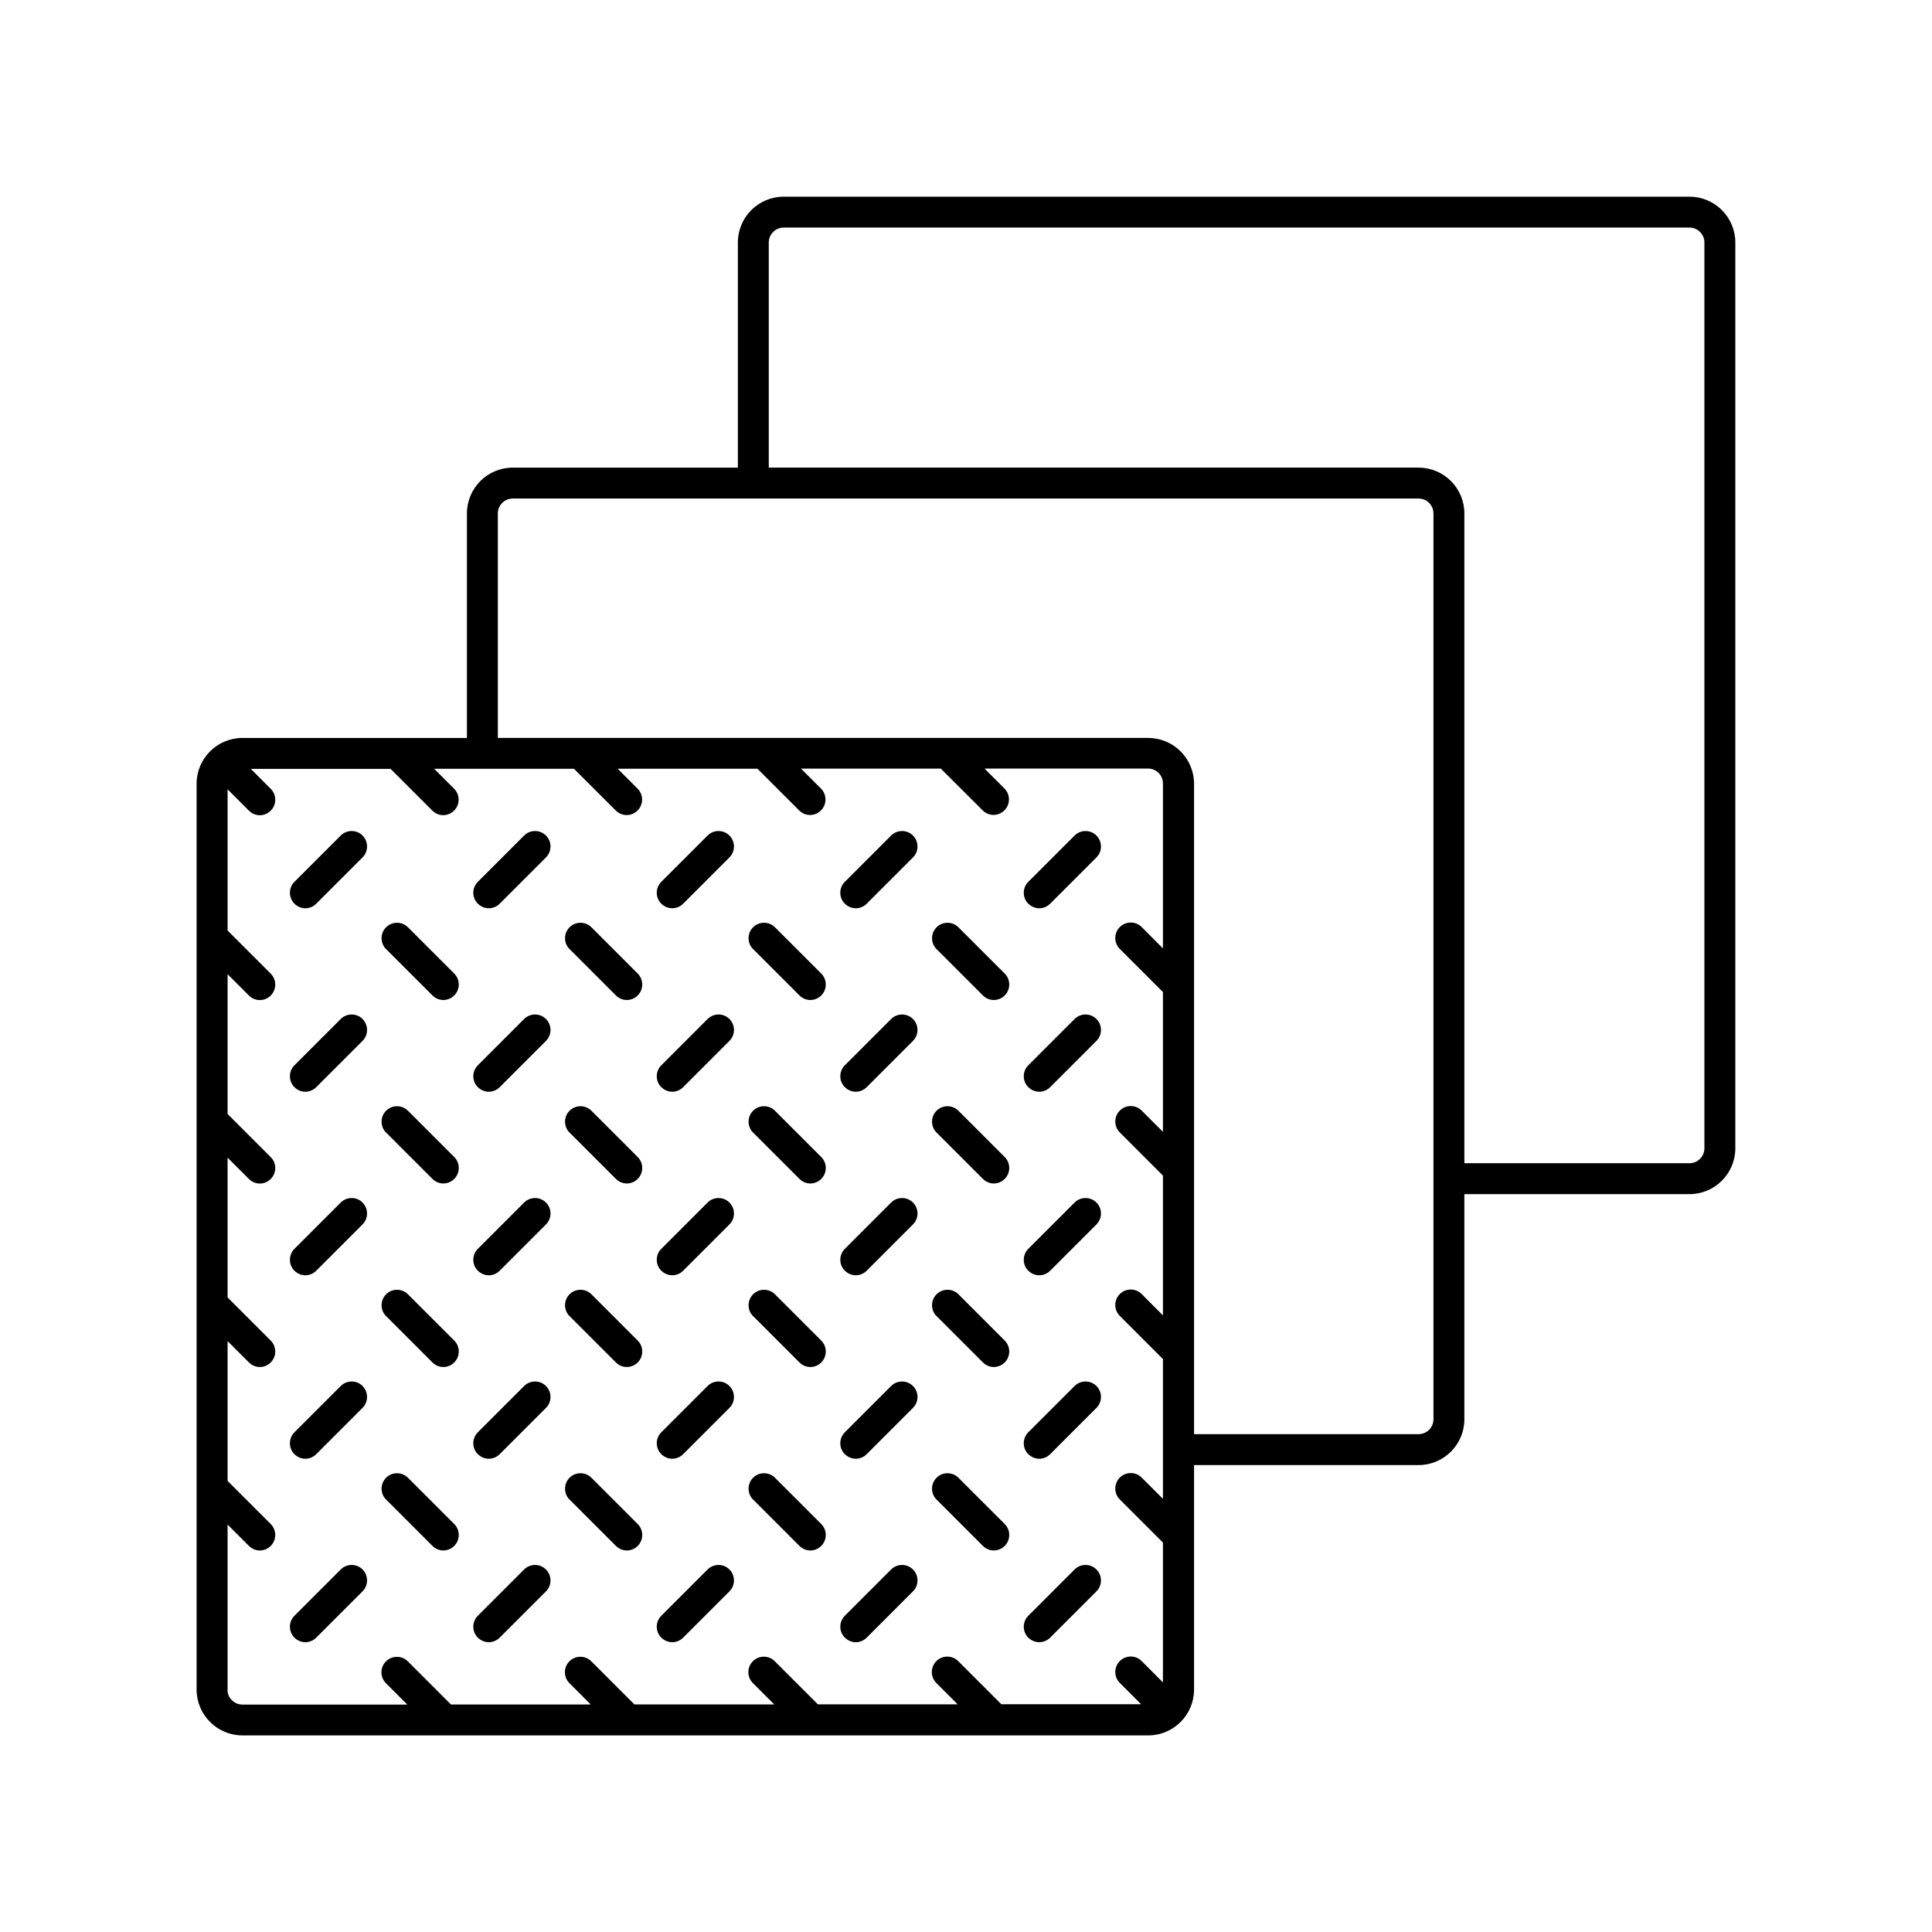 <?xml version="1.0" encoding="UTF-8"?>
<svg id="Layer_1" data-name="Layer 1" xmlns="http://www.w3.org/2000/svg" viewBox="0 0 250 250">
  <path d="M218.62,25.45h-117.21c-3.27,0-5.93,2.66-5.93,5.93v29.13h-29.13c-3.27,0-5.93,2.66-5.93,5.93v29.05h-29.05c-3.27,0-5.93,2.66-5.93,5.93v117.21c0,3.27,2.66,5.93,5.93,5.93h117.21c3.27,0,5.93-2.66,5.93-5.93v-29.05h29.05c3.27,0,5.93-2.66,5.93-5.93v-29.13h29.13c3.27,0,5.93-2.66,5.93-5.93V31.38c0-3.27-2.66-5.93-5.93-5.93ZM29.45,218.62v-21.34l2.76,2.76c.39.39.9.59,1.41.59s1.02-.2,1.41-.59c.78-.78.78-2.05,0-2.83l-5.58-5.58v-18.09l2.76,2.76c.39.39.9.59,1.41.59s1.02-.2,1.41-.59c.78-.78.78-2.05,0-2.83l-5.58-5.58v-18.09l2.76,2.76c.39.39.9.59,1.41.59s1.02-.2,1.41-.59c.78-.78.78-2.05,0-2.83l-5.58-5.58v-18.09l2.76,2.76c.39.39.9.59,1.41.59s1.02-.2,1.41-.59c.78-.78.78-2.05,0-2.83l-5.58-5.58v-18.27l2.76,2.76c.39.39.9.59,1.41.59s1.02-.2,1.41-.59c.78-.78.78-2.05,0-2.83l-2.58-2.58h18.09l5.4,5.4c.39.39.9.59,1.41.59s1.02-.2,1.41-.59c.78-.78.78-2.05,0-2.83l-2.58-2.58h18.09l5.41,5.4c.39.39.9.59,1.41.59s1.02-.2,1.41-.59c.78-.78.78-2.05,0-2.83l-2.58-2.58h18.09l5.4,5.4c.39.39.9.59,1.41.59s1.02-.2,1.41-.59c.78-.78.78-2.05,0-2.83l-2.58-2.58h18.09l5.41,5.4c.39.39.9.59,1.41.59s1.02-.2,1.41-.59c.78-.78.78-2.05,0-2.83l-2.58-2.58h21.16c1.06,0,1.93.86,1.93,1.93v21.34l-2.75-2.76c-.78-.78-2.05-.78-2.83,0-.78.78-.78,2.05,0,2.83l5.58,5.58v18.09l-2.75-2.75c-.78-.78-2.05-.78-2.83,0s-.78,2.05,0,2.83l5.58,5.58v18.09l-2.75-2.76c-.78-.78-2.05-.78-2.83,0-.78.78-.78,2.05,0,2.83l5.58,5.58v18.09l-2.75-2.75c-.78-.78-2.05-.78-2.83,0s-.78,2.05,0,2.83l5.58,5.58v18.09l-2.75-2.76c-.78-.78-2.05-.78-2.83,0-.78.78-.78,2.05,0,2.83l2.76,2.76h-18.09l-5.58-5.58c-.78-.78-2.05-.78-2.83,0s-.78,2.05,0,2.83l2.76,2.76h-18.09l-5.58-5.58c-.78-.78-2.05-.78-2.83,0-.78.78-.78,2.05,0,2.83l2.76,2.76h-18.09l-5.58-5.58c-.78-.78-2.05-.78-2.83,0s-.78,2.05,0,2.83l2.76,2.76h-18.09l-5.58-5.58c-.78-.78-2.05-.78-2.83,0-.78.78-.78,2.05,0,2.83l2.76,2.76h-21.34c-1.06,0-1.93-.87-1.93-1.93ZM185.49,183.65c0,1.06-.86,1.93-1.93,1.93h-29.05v-84.16c0-3.27-2.66-5.93-5.93-5.93h-84.16v-29.05c0-1.06.86-1.93,1.93-1.93h117.21c1.06,0,1.93.86,1.93,1.93v117.21ZM220.55,148.59c0,1.06-.86,1.93-1.93,1.93h-29.13v-84.08c0-3.27-2.66-5.93-5.93-5.93h-84.08v-29.13c0-1.06.86-1.93,1.93-1.93h117.21c1.06,0,1.93.86,1.93,1.93v117.21ZM46.91,203.09c.78.78.78,2.05,0,2.83l-5.99,5.99c-.39.39-.9.59-1.41.59s-1.02-.2-1.41-.59c-.78-.78-.78-2.05,0-2.83l5.99-5.99c.78-.78,2.05-.78,2.83,0ZM46.91,179.35c.78.78.78,2.05,0,2.83l-5.99,5.99c-.39.39-.9.59-1.41.59s-1.02-.2-1.41-.59c-.78-.78-.78-2.05,0-2.83l5.99-5.99c.78-.78,2.05-.78,2.83,0ZM61.83,211.91c-.78-.78-.78-2.05,0-2.83l5.99-5.99c.78-.78,2.05-.78,2.83,0,.78.78.78,2.05,0,2.83l-5.99,5.99c-.39.39-.9.59-1.41.59s-1.02-.2-1.41-.59ZM49.96,194.05c-.78-.78-.78-2.05,0-2.83s2.05-.78,2.83,0l5.99,5.99c.78.78.78,2.05,0,2.83-.39.39-.9.59-1.41.59s-1.02-.2-1.41-.59l-5.99-5.99ZM46.91,155.61c.78.78.78,2.05,0,2.83l-5.99,5.99c-.39.39-.9.59-1.41.59s-1.02-.2-1.41-.59c-.78-.78-.78-2.05,0-2.83l5.99-5.99c.78-.78,2.05-.78,2.83,0ZM49.96,170.31c-.78-.78-.78-2.05,0-2.83.78-.78,2.05-.78,2.83,0l5.99,5.99c.78.78.78,2.05,0,2.83-.39.39-.9.59-1.41.59s-1.02-.2-1.41-.59l-5.99-5.99ZM61.83,188.17c-.78-.78-.78-2.05,0-2.83l5.99-5.99c.78-.78,2.05-.78,2.83,0s.78,2.05,0,2.83l-5.99,5.99c-.39.39-.9.59-1.41.59s-1.02-.2-1.41-.59ZM85.57,211.91c-.78-.78-.78-2.05,0-2.83l5.99-5.99c.78-.78,2.05-.78,2.83,0s.78,2.05,0,2.83l-5.99,5.99c-.39.39-.9.59-1.41.59s-1.02-.2-1.41-.59ZM73.7,194.05c-.78-.78-.78-2.05,0-2.83s2.05-.78,2.83,0l5.99,5.99c.78.78.78,2.05,0,2.83-.39.39-.9.59-1.41.59s-1.02-.2-1.41-.59l-5.99-5.99ZM46.91,131.86c.78.78.78,2.05,0,2.83l-5.99,5.99c-.39.39-.9.59-1.41.59s-1.02-.2-1.41-.59c-.78-.78-.78-2.05,0-2.83l5.99-5.99c.78-.78,2.05-.78,2.83,0ZM61.83,164.43c-.78-.78-.78-2.05,0-2.83l5.99-5.99c.78-.78,2.05-.78,2.83,0,.78.78.78,2.05,0,2.83l-5.99,5.99c-.39.39-.9.59-1.41.59s-1.02-.2-1.41-.59ZM49.96,146.56c-.78-.78-.78-2.05,0-2.83s2.05-.78,2.83,0l5.99,5.99c.78.78.78,2.05,0,2.83-.39.39-.9.59-1.41.59s-1.02-.2-1.41-.59l-5.99-5.99ZM73.7,170.31c-.78-.78-.78-2.05,0-2.83s2.05-.78,2.83,0l5.99,5.99c.78.78.78,2.05,0,2.83-.39.39-.9.59-1.41.59s-1.02-.2-1.41-.59l-5.99-5.99ZM85.57,188.17c-.78-.78-.78-2.05,0-2.83l5.99-5.99c.78-.78,2.05-.78,2.83,0s.78,2.05,0,2.83l-5.99,5.99c-.39.39-.9.59-1.41.59s-1.02-.2-1.41-.59ZM109.32,211.91c-.78-.78-.78-2.05,0-2.83l5.99-5.99c.78-.78,2.05-.78,2.83,0,.78.78.78,2.05,0,2.83l-5.99,5.99c-.39.39-.9.59-1.41.59s-1.02-.2-1.41-.59ZM97.45,194.05c-.78-.78-.78-2.05,0-2.83s2.05-.78,2.83,0l5.99,5.99c.78.78.78,2.05,0,2.83-.39.39-.9.59-1.41.59s-1.02-.2-1.41-.59l-5.99-5.99ZM46.91,108.12c.78.78.78,2.05,0,2.83l-5.99,5.99c-.39.39-.9.59-1.41.59s-1.02-.2-1.41-.59c-.78-.78-.78-2.05,0-2.83l5.99-5.99c.78-.78,2.05-.78,2.83,0ZM61.83,140.68c-.78-.78-.78-2.05,0-2.83l5.99-5.99c.78-.78,2.05-.78,2.83,0s.78,2.05,0,2.83l-5.99,5.99c-.39.39-.9.59-1.41.59s-1.02-.2-1.41-.59ZM49.96,122.82c-.78-.78-.78-2.05,0-2.83.78-.78,2.05-.78,2.83,0l5.99,5.99c.78.78.78,2.05,0,2.83-.39.39-.9.59-1.41.59s-1.02-.2-1.41-.59l-5.99-5.99ZM85.57,164.43c-.78-.78-.78-2.05,0-2.83l5.99-5.99c.78-.78,2.05-.78,2.83,0s.78,2.05,0,2.83l-5.99,5.99c-.39.39-.9.59-1.41.59s-1.02-.2-1.41-.59ZM73.7,146.56c-.78-.78-.78-2.05,0-2.83s2.05-.78,2.83,0l5.99,5.99c.78.78.78,2.05,0,2.83-.39.39-.9.59-1.41.59s-1.02-.2-1.41-.59l-5.99-5.99ZM97.45,170.31c-.78-.78-.78-2.05,0-2.83.78-.78,2.05-.78,2.83,0l5.99,5.99c.78.78.78,2.05,0,2.83-.39.39-.9.59-1.41.59s-1.02-.2-1.41-.59l-5.99-5.99ZM109.32,188.17c-.78-.78-.78-2.05,0-2.83l5.99-5.99c.78-.78,2.05-.78,2.83,0s.78,2.05,0,2.83l-5.99,5.99c-.39.39-.9.59-1.41.59s-1.02-.2-1.41-.59ZM133.06,211.91c-.78-.78-.78-2.05,0-2.83l5.99-5.99c.78-.78,2.05-.78,2.83,0s.78,2.05,0,2.83l-5.99,5.99c-.39.39-.9.59-1.41.59s-1.02-.2-1.41-.59ZM121.19,194.05c-.78-.78-.78-2.05,0-2.83s2.05-.78,2.83,0l5.99,5.99c.78.78.78,2.05,0,2.83-.39.39-.9.59-1.41.59s-1.02-.2-1.41-.59l-5.99-5.99ZM61.83,116.94c-.78-.78-.78-2.05,0-2.83l5.99-5.99c.78-.78,2.05-.78,2.83,0,.78.78.78,2.05,0,2.83l-5.99,5.99c-.39.39-.9.59-1.41.59s-1.02-.2-1.41-.59ZM85.57,140.68c-.78-.78-.78-2.05,0-2.83l5.99-5.99c.78-.78,2.05-.78,2.83,0s.78,2.05,0,2.83l-5.99,5.99c-.39.39-.9.59-1.41.59s-1.02-.2-1.41-.59ZM73.7,122.82c-.78-.78-.78-2.05,0-2.83s2.05-.78,2.83,0l5.99,5.99c.78.78.78,2.05,0,2.83-.39.39-.9.59-1.41.59s-1.02-.2-1.41-.59l-5.99-5.99ZM109.32,164.43c-.78-.78-.78-2.05,0-2.83l5.99-5.99c.78-.78,2.05-.78,2.83,0,.78.78.78,2.05,0,2.83l-5.99,5.99c-.39.39-.9.59-1.41.59s-1.02-.2-1.41-.59ZM97.45,146.56c-.78-.78-.78-2.05,0-2.83s2.05-.78,2.83,0l5.99,5.99c.78.78.78,2.05,0,2.83-.39.39-.9.59-1.41.59s-1.02-.2-1.41-.59l-5.99-5.99ZM121.19,170.31c-.78-.78-.78-2.05,0-2.83s2.05-.78,2.83,0l5.99,5.99c.78.78.78,2.05,0,2.83-.39.39-.9.59-1.41.59s-1.02-.2-1.41-.59l-5.99-5.99ZM133.06,188.17c-.78-.78-.78-2.05,0-2.83l5.99-5.99c.78-.78,2.05-.78,2.83,0s.78,2.05,0,2.83l-5.99,5.99c-.39.39-.9.59-1.41.59s-1.02-.2-1.41-.59ZM85.57,116.94c-.78-.78-.78-2.05,0-2.83l5.99-5.99c.78-.78,2.05-.78,2.83,0s.78,2.05,0,2.83l-5.99,5.99c-.39.39-.9.59-1.41.59s-1.02-.2-1.41-.59ZM109.32,140.68c-.78-.78-.78-2.05,0-2.83l5.99-5.99c.78-.78,2.05-.78,2.83,0s.78,2.05,0,2.83l-5.99,5.99c-.39.39-.9.59-1.41.59s-1.02-.2-1.41-.59ZM97.45,122.82c-.78-.78-.78-2.05,0-2.83.78-.78,2.05-.78,2.83,0l5.99,5.99c.78.78.78,2.05,0,2.83-.39.39-.9.59-1.41.59s-1.02-.2-1.41-.59l-5.99-5.99ZM133.06,164.43c-.78-.78-.78-2.05,0-2.83l5.99-5.99c.78-.78,2.05-.78,2.83,0s.78,2.05,0,2.83l-5.99,5.99c-.39.39-.9.59-1.41.59s-1.02-.2-1.41-.59ZM121.19,146.56c-.78-.78-.78-2.05,0-2.83s2.05-.78,2.83,0l5.99,5.99c.78.78.78,2.05,0,2.83-.39.39-.9.59-1.41.59s-1.02-.2-1.41-.59l-5.99-5.99ZM109.32,116.94c-.78-.78-.78-2.05,0-2.83l5.99-5.99c.78-.78,2.05-.78,2.83,0,.78.78.78,2.05,0,2.83l-5.99,5.99c-.39.39-.9.59-1.41.59s-1.02-.2-1.41-.59ZM133.06,140.68c-.78-.78-.78-2.05,0-2.83l5.99-5.99c.78-.78,2.05-.78,2.83,0s.78,2.05,0,2.83l-5.99,5.99c-.39.39-.9.59-1.41.59s-1.02-.2-1.41-.59ZM121.19,122.82c-.78-.78-.78-2.05,0-2.83s2.05-.78,2.83,0l5.99,5.99c.78.78.78,2.05,0,2.83-.39.39-.9.59-1.41.59s-1.02-.2-1.41-.59l-5.99-5.99ZM133.06,116.94c-.78-.78-.78-2.05,0-2.83l5.99-5.99c.78-.78,2.05-.78,2.83,0s.78,2.05,0,2.83l-5.99,5.99c-.39.39-.9.59-1.41.59s-1.02-.2-1.41-.59Z"/>
</svg>